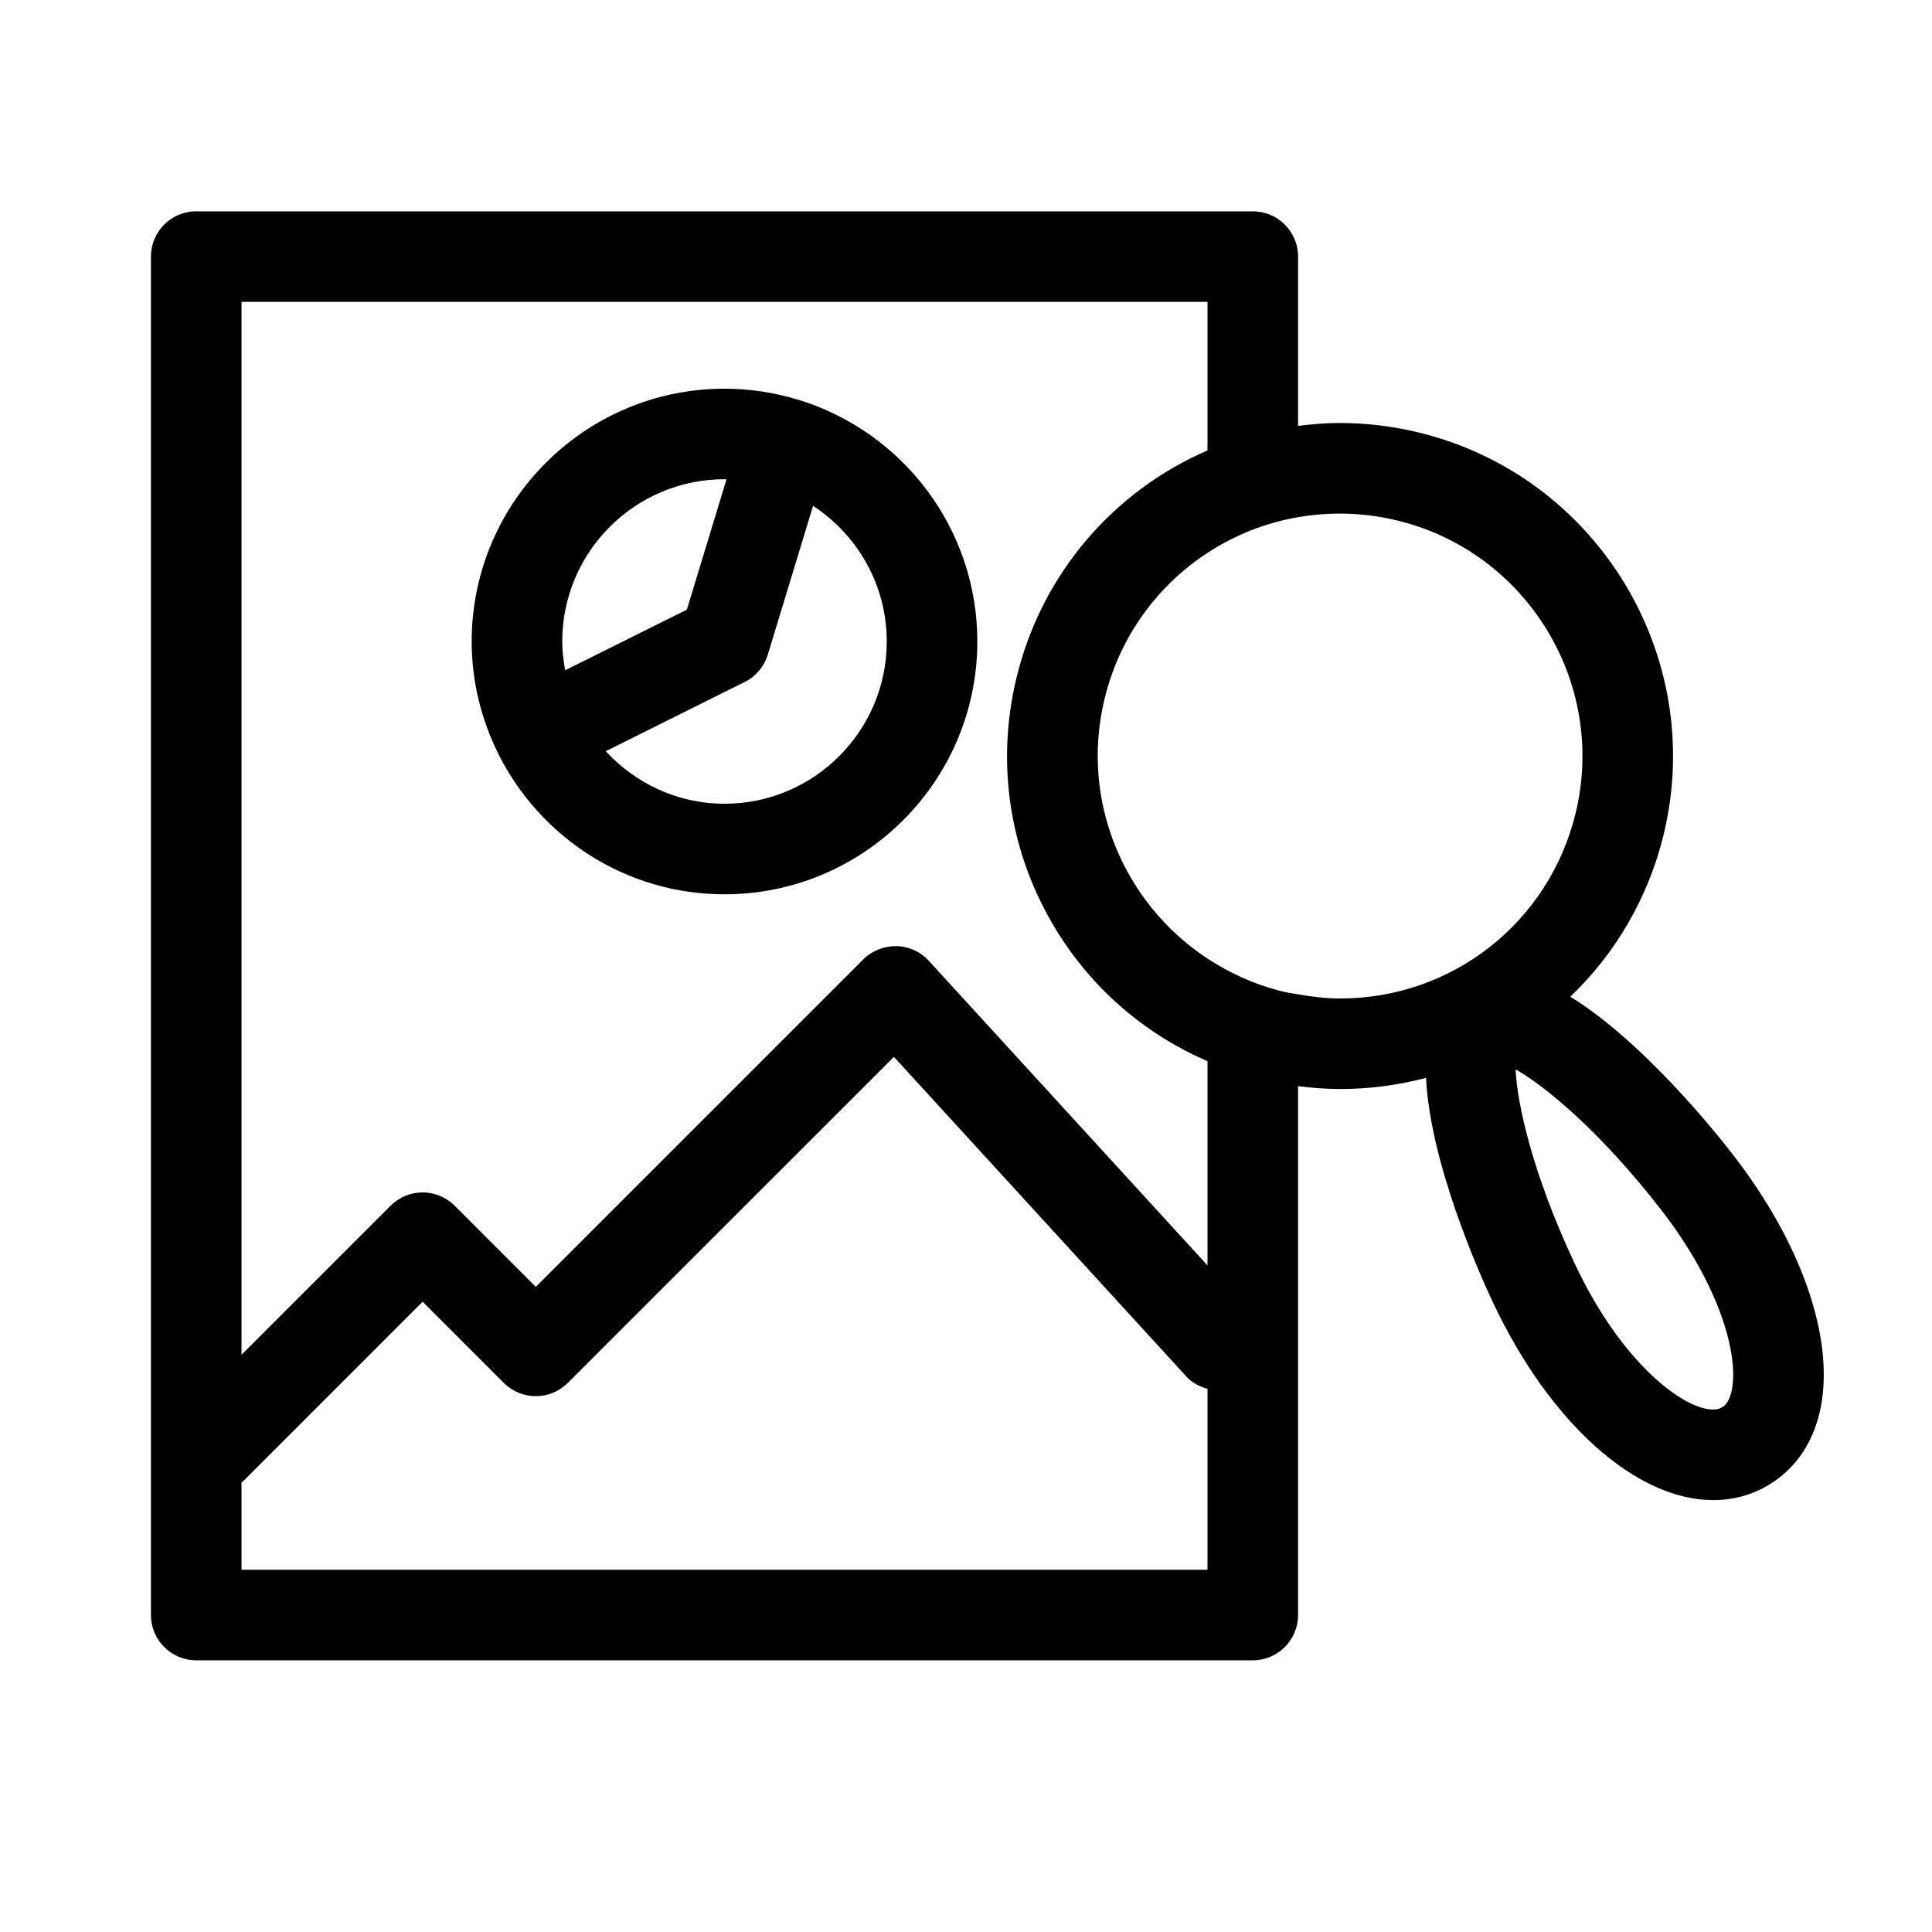 <?xml version="1.0" encoding="utf-8"?>
<!-- Generator: Adobe Illustrator 17.0.0, SVG Export Plug-In . SVG Version: 6.00 Build 0)  -->
<!DOCTYPE svg PUBLIC "-//W3C//DTD SVG 1.1//EN" "http://www.w3.org/Graphics/SVG/1.1/DTD/svg11.dtd">
<svg version="1.1" id="Capa_1" xmlns="http://www.w3.org/2000/svg" xmlns:xlink="http://www.w3.org/1999/xlink" x="0px" y="0px"
	 width="64px" height="64px" viewBox="0 0 64 64" enable-background="new 0 0 64 64" xml:space="preserve">
<g>
	<path d="M52.02,33.017c1.484-1.422,2.583-3.267,3.094-5.389c1.425-5.912-2.226-11.881-8.137-13.306
		c-0.852-0.205-1.724-0.31-2.592-0.31c-0.469,0-0.929,0.039-1.384,0.096V8.5C43,7.672,42.329,7,41.5,7h-35C5.671,7,5,7.672,5,8.5v45
		C5,54.328,5.671,55,6.5,55h35c0.829,0,1.5-0.672,1.5-1.5V35.98c0.465,0.06,0.932,0.095,1.399,0.095c0.979,0,1.931-0.13,2.84-0.37
		c0.141,2.83,1.753,6.454,2.213,7.431c1.872,3.983,4.736,6.557,7.297,6.557c0.677,0,1.306-0.174,1.868-0.519
		c0.905-0.554,1.496-1.458,1.709-2.617c0.421-2.293-0.666-5.393-2.908-8.293C56.833,37.507,54.423,34.5,52.02,33.017z
		 M57.375,46.014c-0.083,0.454-0.264,0.564-0.324,0.602c-0.088,0.054-0.181,0.077-0.303,0.077c-0.959,0-3.016-1.499-4.583-4.833
		c-1.4-2.977-1.911-5.308-1.959-6.438c0.983,0.558,2.826,2.075,4.838,4.677C56.953,42.566,57.59,44.848,57.375,46.014z M40,31.754
		c-2.755-1.808-4.229-5.209-3.413-8.592c0.495-2.057,1.745-3.759,3.413-4.848c0.896-0.585,1.913-0.994,3-1.182
		c0.451-0.078,0.913-0.119,1.384-0.119c0.632,0,1.268,0.076,1.889,0.226c4.304,1.038,6.961,5.383,5.924,9.687
		c-0.873,3.621-4.08,6.15-7.799,6.15c-0.467,0-0.935-0.056-1.399-0.138c-0.163-0.029-0.328-0.049-0.489-0.088
		C41.59,32.627,40.75,32.246,40,31.754z M8,10h32v4.921c-3.101,1.342-5.494,4.074-6.329,7.538c-0.69,2.864-0.225,5.825,1.312,8.339
		c1.2,1.963,2.947,3.46,5.017,4.355v6.766l-9.233-10.092c-0.276-0.302-0.665-0.478-1.074-0.487c-0.409,0.001-0.804,0.15-1.094,0.439
		l-10.85,10.85l-2.689-2.689c-0.586-0.586-1.535-0.586-2.121,0L8,44.879V10z M40,52H8v-2.899c0.019-0.017,0.043-0.022,0.061-0.04
		L14,43.121l2.689,2.689c0.586,0.586,1.535,0.586,2.121,0L29.612,35.01l9.691,10.593c0.194,0.212,0.44,0.33,0.697,0.403V52z"/>
	<path d="M16.509,24.981c0.004,0.008,0.01,0.013,0.014,0.021c1.379,2.737,4.209,4.623,7.477,4.623c4.618,0,8.375-3.757,8.375-8.375
		c0-3.767-2.5-6.959-5.928-8.008c-0.004-0.001-0.007-0.003-0.01-0.004c-0.009-0.003-0.018-0.003-0.027-0.005
		c-0.764-0.23-1.572-0.357-2.41-0.357c-4.618,0-8.375,3.757-8.375,8.375c0,1.325,0.318,2.575,0.868,3.69
		C16.499,24.954,16.502,24.968,16.509,24.981z M29.375,21.25c0,2.964-2.411,5.375-5.375,5.375c-1.558,0-2.951-0.677-3.934-1.74
		l4.603-2.293c0.369-0.184,0.646-0.512,0.766-0.906l1.499-4.93C28.401,17.718,29.375,19.37,29.375,21.25z M24,15.875
		c0.022,0,0.043,0.006,0.065,0.007l-1.312,4.314l-4.032,2.008c-0.056-0.311-0.096-0.627-0.096-0.953
		C18.625,18.286,21.036,15.875,24,15.875z"/>
</g>
</svg>
